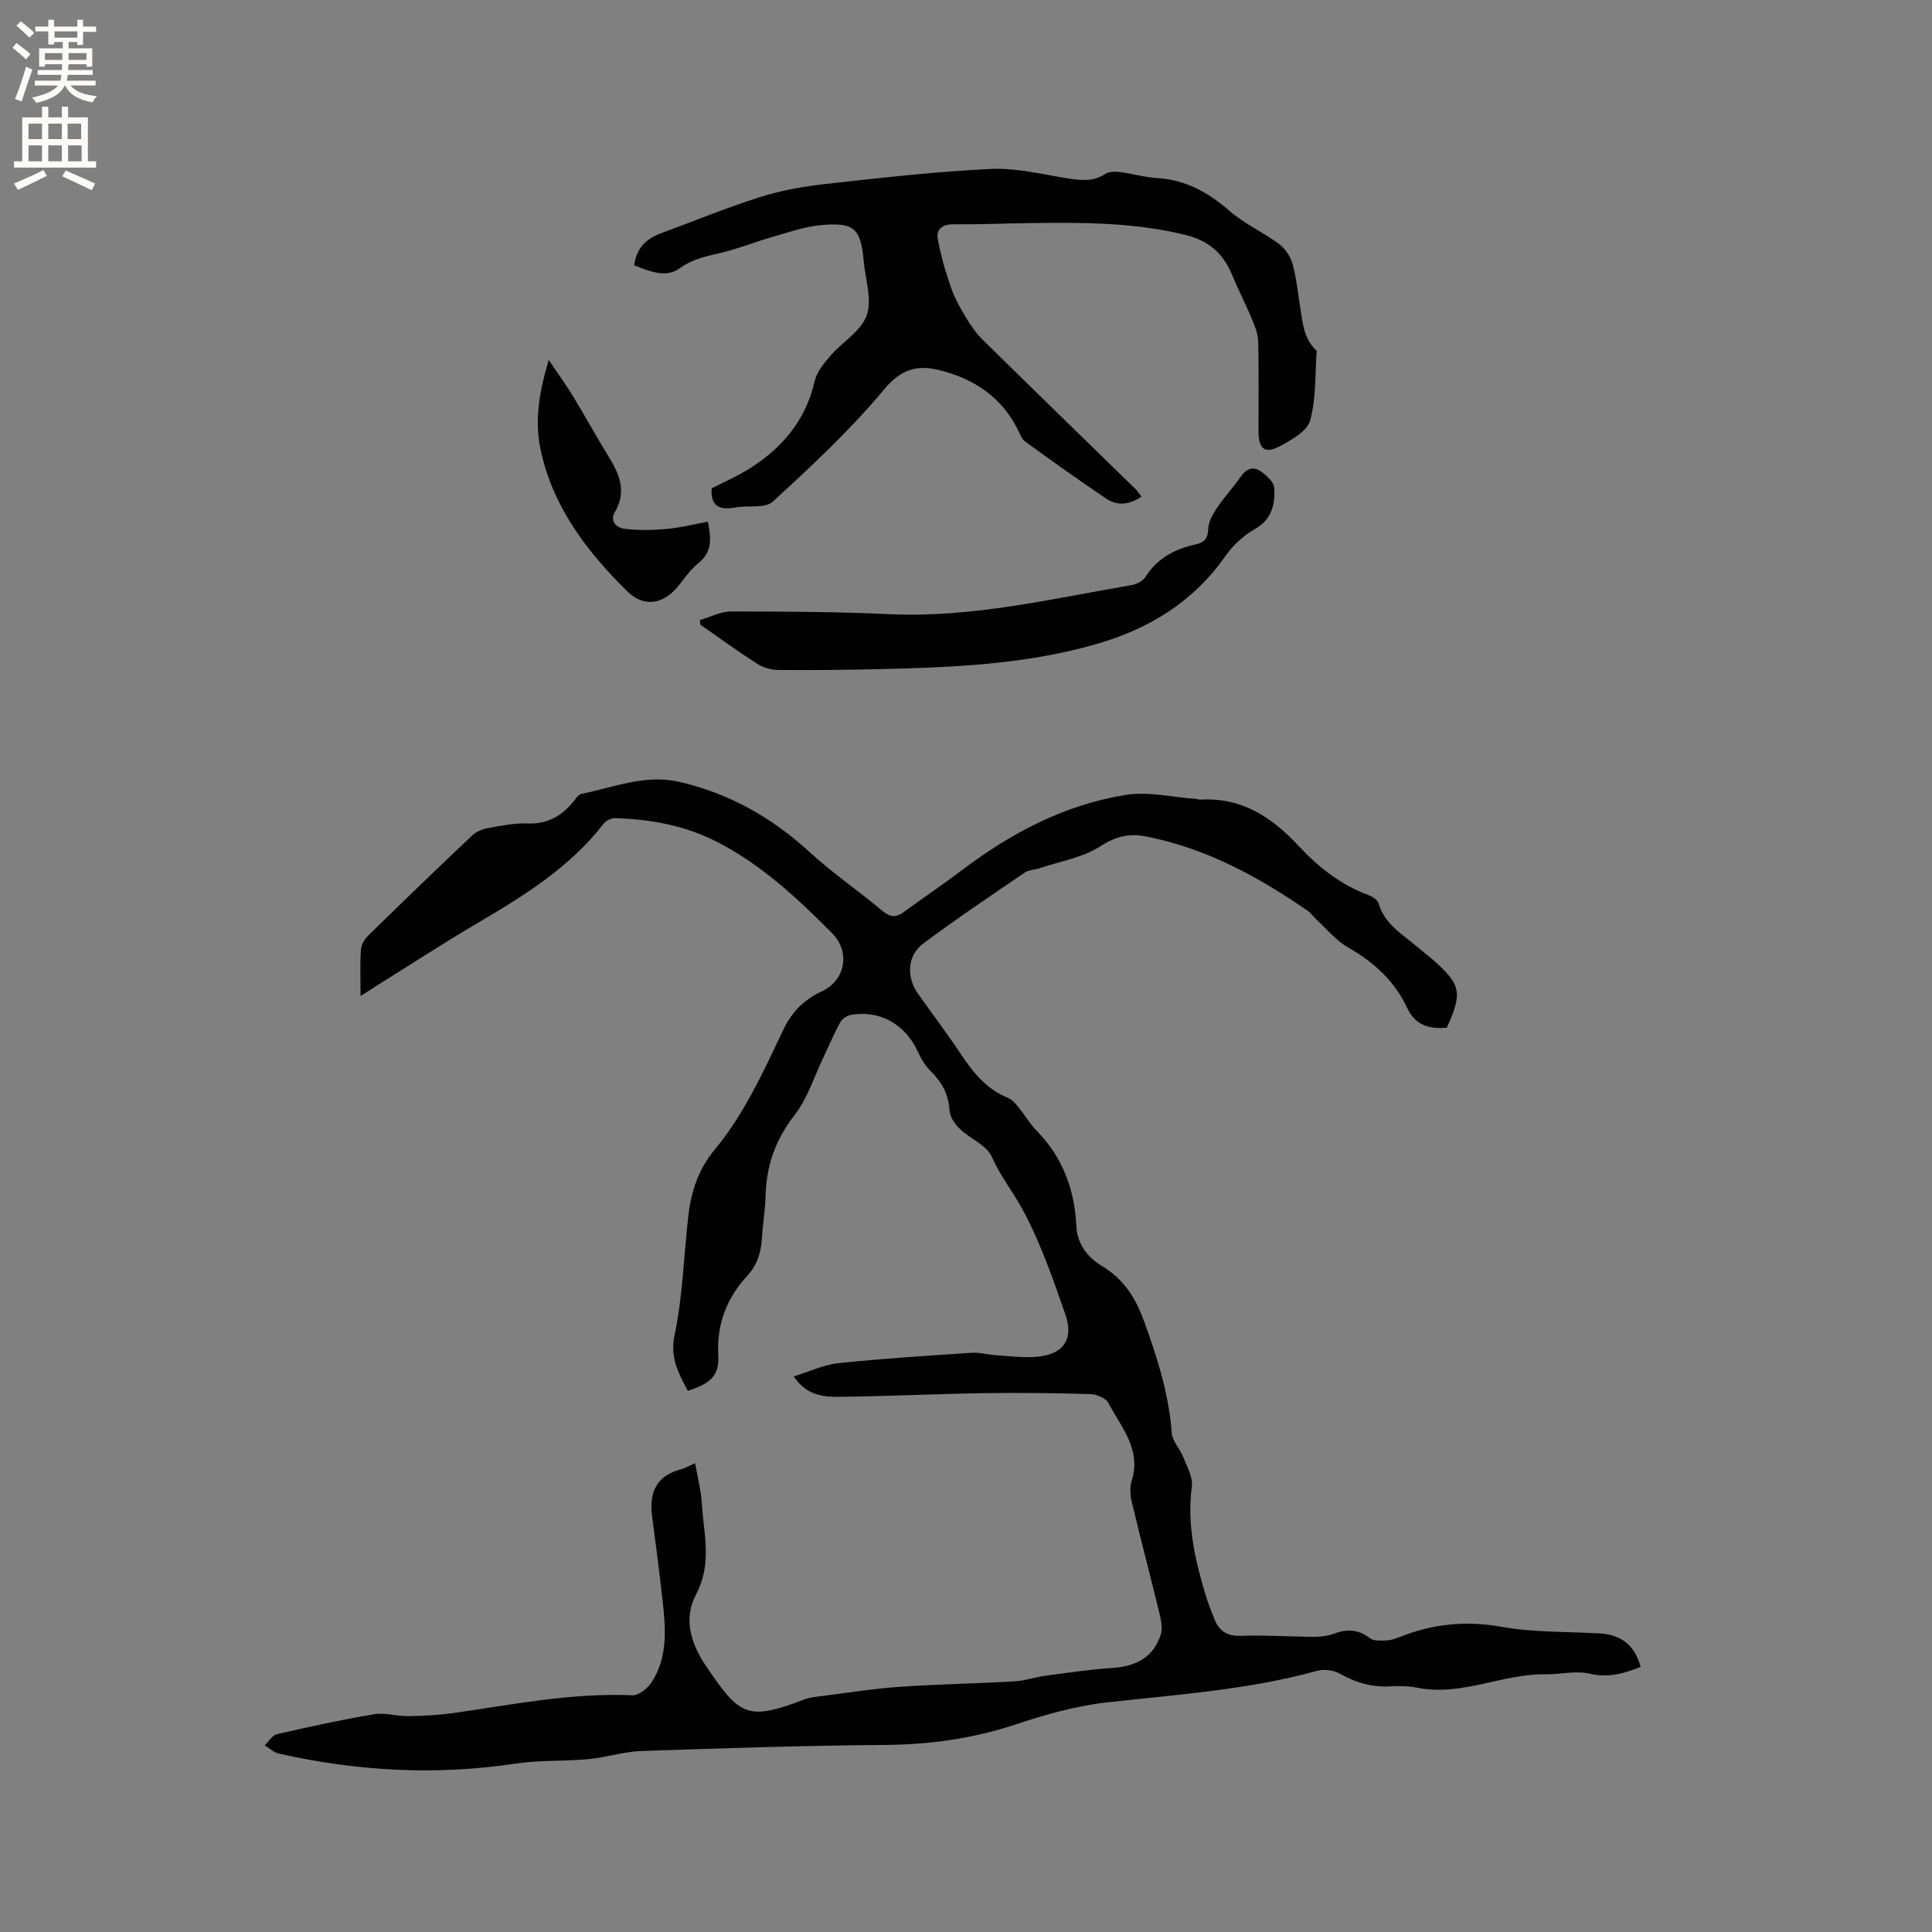 <svg enable-background="new 0 0 400 400" viewBox="0 0 400 400" xmlns="http://www.w3.org/2000/svg"><rect x="0" y="0" width="400" height="400" fill="#808080" stroke="none"/><g fill="#010102"><path d="m74.65 206.23c0-3.69-.13-6.65.07-9.59.07-1.01.74-2.18 1.49-2.92 7.12-6.97 14.3-13.89 21.54-20.74.84-.8 2.13-1.32 3.3-1.53 2.71-.49 5.47-1.07 8.19-.96 4.13.16 7.08-1.55 9.54-4.6.46-.57.98-1.4 1.59-1.52 6.65-1.34 13.17-4.1 20.14-2.52 10.33 2.35 19.23 7.34 27.06 14.52 4.76 4.36 10.13 8.04 15.09 12.19 1.58 1.32 2.79 1.49 4.41.3 4-2.93 8.12-5.7 12.07-8.69 10.21-7.71 21.33-13.6 34.02-15.6 4.66-.74 9.63.5 14.45.84.32.02.63.17.94.15 8.55-.5 14.8 3.63 20.36 9.62 4.04 4.36 8.71 8.03 14.43 10.14.82.3 1.89 1.01 2.1 1.74 1.22 4.25 4.82 6.29 7.85 8.87 1.13.96 2.33 1.85 3.44 2.83 5.77 5.11 6.1 6.74 2.82 14.01-3.57.31-6.48-.39-8.23-4.13-2.59-5.53-6.87-9.45-12.2-12.47-2.49-1.41-4.42-3.82-6.58-5.8-.62-.57-1.1-1.32-1.78-1.79-10.27-7.09-21.08-12.98-33.5-15.4-3.43-.67-6.19-.07-9.37 1.99-3.68 2.38-8.4 3.15-12.68 4.59-1 .34-2.2.32-3.02.88-7.08 4.83-14.21 9.6-21.07 14.73-3.32 2.48-3.48 6.97-1.05 10.39 2.95 4.15 6.02 8.21 8.84 12.44 2.56 3.85 5.34 7.32 9.8 9.11.82.33 1.51 1.14 2.1 1.86 1.34 1.64 2.42 3.52 3.89 5.02 5.35 5.5 7.78 12.1 8.15 19.69.18 3.61 2.26 6.42 5.31 8.24 4.41 2.65 6.88 6.44 8.64 11.25 2.77 7.6 5.2 15.18 5.8 23.31.13 1.72 1.71 3.29 2.39 5.02.77 1.97 2.03 4.15 1.77 6.07-1.03 7.69.6 14.94 2.76 22.17.54 1.82 1.24 3.6 1.95 5.36.97 2.4 2.58 3.47 5.39 3.38 5.08-.17 10.17.18 15.25.2 1.35.01 2.78-.17 4.03-.63 2.69-1 5.04-.97 7.43.89.8.63 2.28.55 3.44.5 1.03-.05 2.07-.44 3.05-.82 6.75-2.63 13.51-3.31 20.79-2.01 6.62 1.18 13.48 1 20.23 1.36 4.44.24 7.36 2.33 8.6 6.95-3.43 1.35-6.69 2.32-10.62 1.39-2.84-.67-6.01.18-9.02.13-8.99-.14-17.45 4.63-26.63 2.78-1.75-.35-3.6-.39-5.39-.28-3.83.23-7.25-.72-10.59-2.61-1.29-.73-3.28-1-4.7-.61-14.29 3.95-28.98 4.91-43.61 6.55-6.35.71-12.66 2.51-18.75 4.53-8.85 2.94-17.8 4.19-27.1 4.27-16.84.13-33.68.68-50.52 1.26-3.65.13-7.25 1.34-10.9 1.68-5.05.47-10.19.18-15.18.93-16.47 2.49-32.74 1.56-48.92-2.07-1.06-.24-1.97-1.13-2.95-1.71.84-.8 1.57-2.1 2.54-2.32 6.68-1.53 13.39-3 20.15-4.13 2.27-.38 4.71.44 7.06.4 3.15-.05 6.31-.22 9.43-.66 12.26-1.74 24.43-4.21 36.94-3.66 1.33.06 3.21-1.47 4.04-2.76 3.35-5.24 2.87-11.14 2.21-16.96-.65-5.79-1.39-11.57-2.16-17.34-.66-4.94.89-8.43 6.05-9.75.8-.21 1.54-.66 2.85-1.24.42 2.21.86 4.2 1.17 6.2.21 1.36.24 2.74.38 4.12.58 5.68 1.65 11.12-1.34 16.82-2.55 4.85-1.32 9.87 2.04 14.84 7 10.36 8.55 11.43 20.37 6.94 1.16-.44 2.46-.57 3.71-.72 5.33-.68 10.65-1.53 16.01-1.9 7.9-.55 15.84-.67 23.75-1.13 2.17-.12 4.29-.88 6.45-1.17 4.59-.61 9.18-1.3 13.79-1.6 5.11-.33 8.54-2.31 10.05-6.79.42-1.24.17-2.83-.15-4.17-1.89-7.8-3.94-15.57-5.81-23.38-.34-1.41-.44-3.07-.02-4.42 2.05-6.5-2.19-11.09-4.82-16.1-.53-1.02-2.45-1.81-3.75-1.85-7.39-.22-14.8-.3-22.19-.19-10.06.16-20.12.66-30.18.76-3.19.03-6.54-.47-9.04-4.23 3.34-1.02 6.24-2.43 9.26-2.74 9.16-.96 18.37-1.54 27.57-2.15 1.66-.11 3.34.39 5.02.5 2.74.18 5.51.54 8.23.35 5.61-.39 8-3.5 6.17-8.76-2.6-7.49-5.22-15.09-9-21.99-1.96-3.57-4.53-6.79-6.24-10.68-1.06-2.41-4.48-3.72-6.6-5.76-1.03-.99-2.07-2.49-2.15-3.82-.19-3.29-1.51-5.78-3.8-8.04-1.17-1.15-2.1-2.66-2.78-4.17-2.55-5.63-7.9-8.67-13.9-7.58-.81.15-1.78.85-2.17 1.56-1.26 2.3-2.27 4.74-3.41 7.11-1.95 4.07-3.33 8.6-6.04 12.09-3.91 5.03-5.82 10.38-5.98 16.61-.07 2.96-.59 5.91-.76 8.87-.17 2.95-.99 5.53-3.04 7.77-4.27 4.65-6.36 10.04-6 16.5.23 4.12-1.54 5.79-6.31 7.32-1.88-3.62-3.75-6.77-2.73-11.61 1.7-8.04 1.9-16.4 2.84-24.61.57-5.01 2.08-9.65 5.41-13.66 6.23-7.49 10.18-16.33 14.33-25.02 1.75-3.65 4.32-6.15 7.93-7.83 4.9-2.28 5.9-8.19 2.1-12.02-7.19-7.24-14.62-14.18-23.8-18.9-6.63-3.41-13.79-4.7-21.17-4.92-.79-.02-1.88.55-2.38 1.2-6.99 9.01-16.42 14.85-26.06 20.52-7.03 4.13-13.86 8.59-20.78 12.91-.97.62-1.92 1.24-3.44 2.21z"/><path d="m236.32 102.83c-2.47 1.67-4.98 1.96-7.24.44-5.72-3.83-11.3-7.87-16.89-11.89-.55-.39-.86-1.17-1.17-1.83-3.4-7.26-9.43-11.28-16.94-13.01-4.33-1-7.65-.01-11.07 4.12-6.94 8.36-15 15.83-23.02 23.21-1.57 1.44-5.05.72-7.61 1.18-3.13.56-5.31.05-5.04-3.93 2.57-1.34 5.49-2.59 8.12-4.28 6.65-4.27 11.4-9.96 13.21-17.93.43-1.89 1.9-3.68 3.23-5.22 2.49-2.88 6.38-5.14 7.55-8.42 1.16-3.24-.3-7.43-.63-11.2-.59-6.75-1.95-8.1-8.87-7.46-3.42.32-6.78 1.52-10.12 2.47-3.46.99-6.81 2.35-10.3 3.2-3.06.75-6.02 1.24-8.75 3.23-2.97 2.18-6.29.61-9.47-.57.42-3.5 2.42-5.5 5.53-6.64 6.84-2.51 13.59-5.31 20.52-7.5 4.38-1.38 9.01-2.2 13.59-2.71 11.37-1.26 22.76-2.57 34.18-3.11 5.3-.25 10.69 1.13 16.01 1.96 2.68.42 5.17.71 7.63-.89.78-.51 2.02-.57 3-.44 2.62.33 5.21 1.1 7.84 1.26 5.89.36 10.55 2.97 14.93 6.78 3.08 2.68 6.97 4.42 10.28 6.87 1.27.94 2.36 2.59 2.79 4.12.8 2.84 1.06 5.83 1.55 8.75.54 3.22.66 6.59 3.27 9.07.07.07.18.18.17.26-.35 4.81-.08 9.8-1.36 14.36-.62 2.23-3.91 4.05-6.36 5.35-3.02 1.6-4.31.48-4.32-3.03-.01-6.26.09-12.52-.07-18.77-.04-1.59-.73-3.22-1.36-4.73-1.26-3.02-2.78-5.93-4.02-8.95-1.82-4.43-4.81-7.11-9.63-8.3-10.53-2.6-21.21-2.61-31.92-2.47-5.4.07-10.81.31-16.21.26-2.21-.02-3.52 1.04-3.21 2.88.58 3.45 1.6 6.86 2.74 10.18.74 2.15 1.88 4.2 3.06 6.16 1.01 1.68 2.15 3.34 3.54 4.71 10.5 10.33 21.07 20.59 31.61 30.88.46.44.78.98 1.23 1.58z"/><path d="m144.92 128.38c2.13-.62 4.27-1.78 6.4-1.78 11 0 22 .06 32.99.56 17.04.77 33.45-3.2 50.02-6.03 1.03-.18 2.31-.87 2.84-1.71 2.45-3.86 6.06-5.75 10.33-6.69 1.76-.39 2.6-1.16 2.65-3.23.04-1.51 1-3.11 1.89-4.45 1.47-2.2 3.32-4.14 4.81-6.32 1.09-1.61 2.5-2.22 4-1.25 1.26.82 2.88 2.25 2.96 3.51.22 3.4-.47 6.56-4.05 8.58-2.3 1.3-4.46 3.29-5.98 5.46-6.7 9.6-15.92 15.22-27 18.38-14.74 4.2-29.86 4.79-45.01 5.13-6.89.16-13.78.24-20.67.17-1.48-.01-3.14-.51-4.38-1.31-3.99-2.56-7.83-5.36-11.72-8.06-.02-.32-.05-.64-.08-.96z"/><path d="m113.61 74.54c1.93 2.87 3.55 5.07 4.96 7.39 2.53 4.16 4.88 8.44 7.43 12.59 2.25 3.66 3.8 7.26 1.31 11.48-1.16 1.97.43 3.29 1.93 3.47 2.87.36 5.83.31 8.73.05 2.82-.25 5.6-.96 8.59-1.5.68 3.42.96 6.23-1.95 8.56-1.55 1.24-2.75 2.94-3.99 4.52-3.1 3.97-7.17 4.86-10.82 1.26-8.37-8.26-15.42-17.51-17.9-29.4-1.24-5.96-.27-11.79 1.71-18.42z"/></g><path d="m2.6 9.9.8-1c.9.7 1.9 1.4 2.9 2.3l-.9 1.1c-1.1-1-2-1.8-2.8-2.4zm.5 10.6c.9-2.1 1.6-4.3 2.3-6.7.4.2.8.4 1.3.6-.7 2.1-1.5 4.3-2.2 6.6zm.3-15.2.9-.9c1 .8 2 1.6 2.8 2.4l-1 1c-.9-.9-1.8-1.7-2.7-2.5zm12.6-1.2h1.2v1.4h2.7v1.1h-2.7v2.7h-1.2v-.6h-1.8v1.3h4.9v3.8h-1.2v-.5h-3.7c0 .4-.1.9-.1 1.2h5.1v1h-5.2c0 .5-.1.9-.2 1.2h6v1h-5.2c1.1 1.3 2.9 2 5.5 2.2-.4.4-.7.8-.9 1.3-2.9-.5-4.8-1.6-5.7-3.5h-.1c-.8 1.7-2.7 2.9-5.9 3.6-.2-.4-.6-.8-.9-1.1 2.8-.6 4.6-1.4 5.4-2.5h-4.8v-1h5.3c.1-.3.2-.7.2-1.2h-4.9v-1h5c0-.4 0-.8.1-1.2h-3.6v.5h-1.2v-3.8h4.9v-1.3h-1.8v.5h-1.2v-2.7h-2.7v-1h2.7v-1.4h1.2v1.4h4.8zm-6.7 8.3h3.6c0-.4 0-.9 0-1.4h-3.6zm1.9-4.6h4.8v-1.3h-4.7v1.3zm6.7 3.2h-3.7v1.4h3.7z" fill="#fcfbfa"/><path d="m8.7 22.1h1.3v2.2h2.8v-2.2h1.3v2.2h4.1v9.1h1.7v1.3h-17v-1.3h1.7v-9.1h4.1zm.3 13.1.7 1.2c-1.8.9-3.8 1.9-6 2.9-.2-.4-.5-.8-.8-1.3 2.3-1 4.4-1.9 6.1-2.8zm-3.1-6.4h2.8v-3.2h-2.8zm0 4.6h2.8v-3.3h-2.8zm4.1-4.6h2.8v-3.2h-2.8zm0 4.6h2.8v-3.3h-2.8zm3.6 1.9c2.1.9 4.1 1.8 6.1 2.7l-.7 1.4c-2.2-1.1-4.2-2-6.1-2.9zm3.2-9.7h-2.8v3.2h2.8zm-2.7 7.8h2.8v-3.3h-2.8z" fill="#fcfbfa"/></svg>